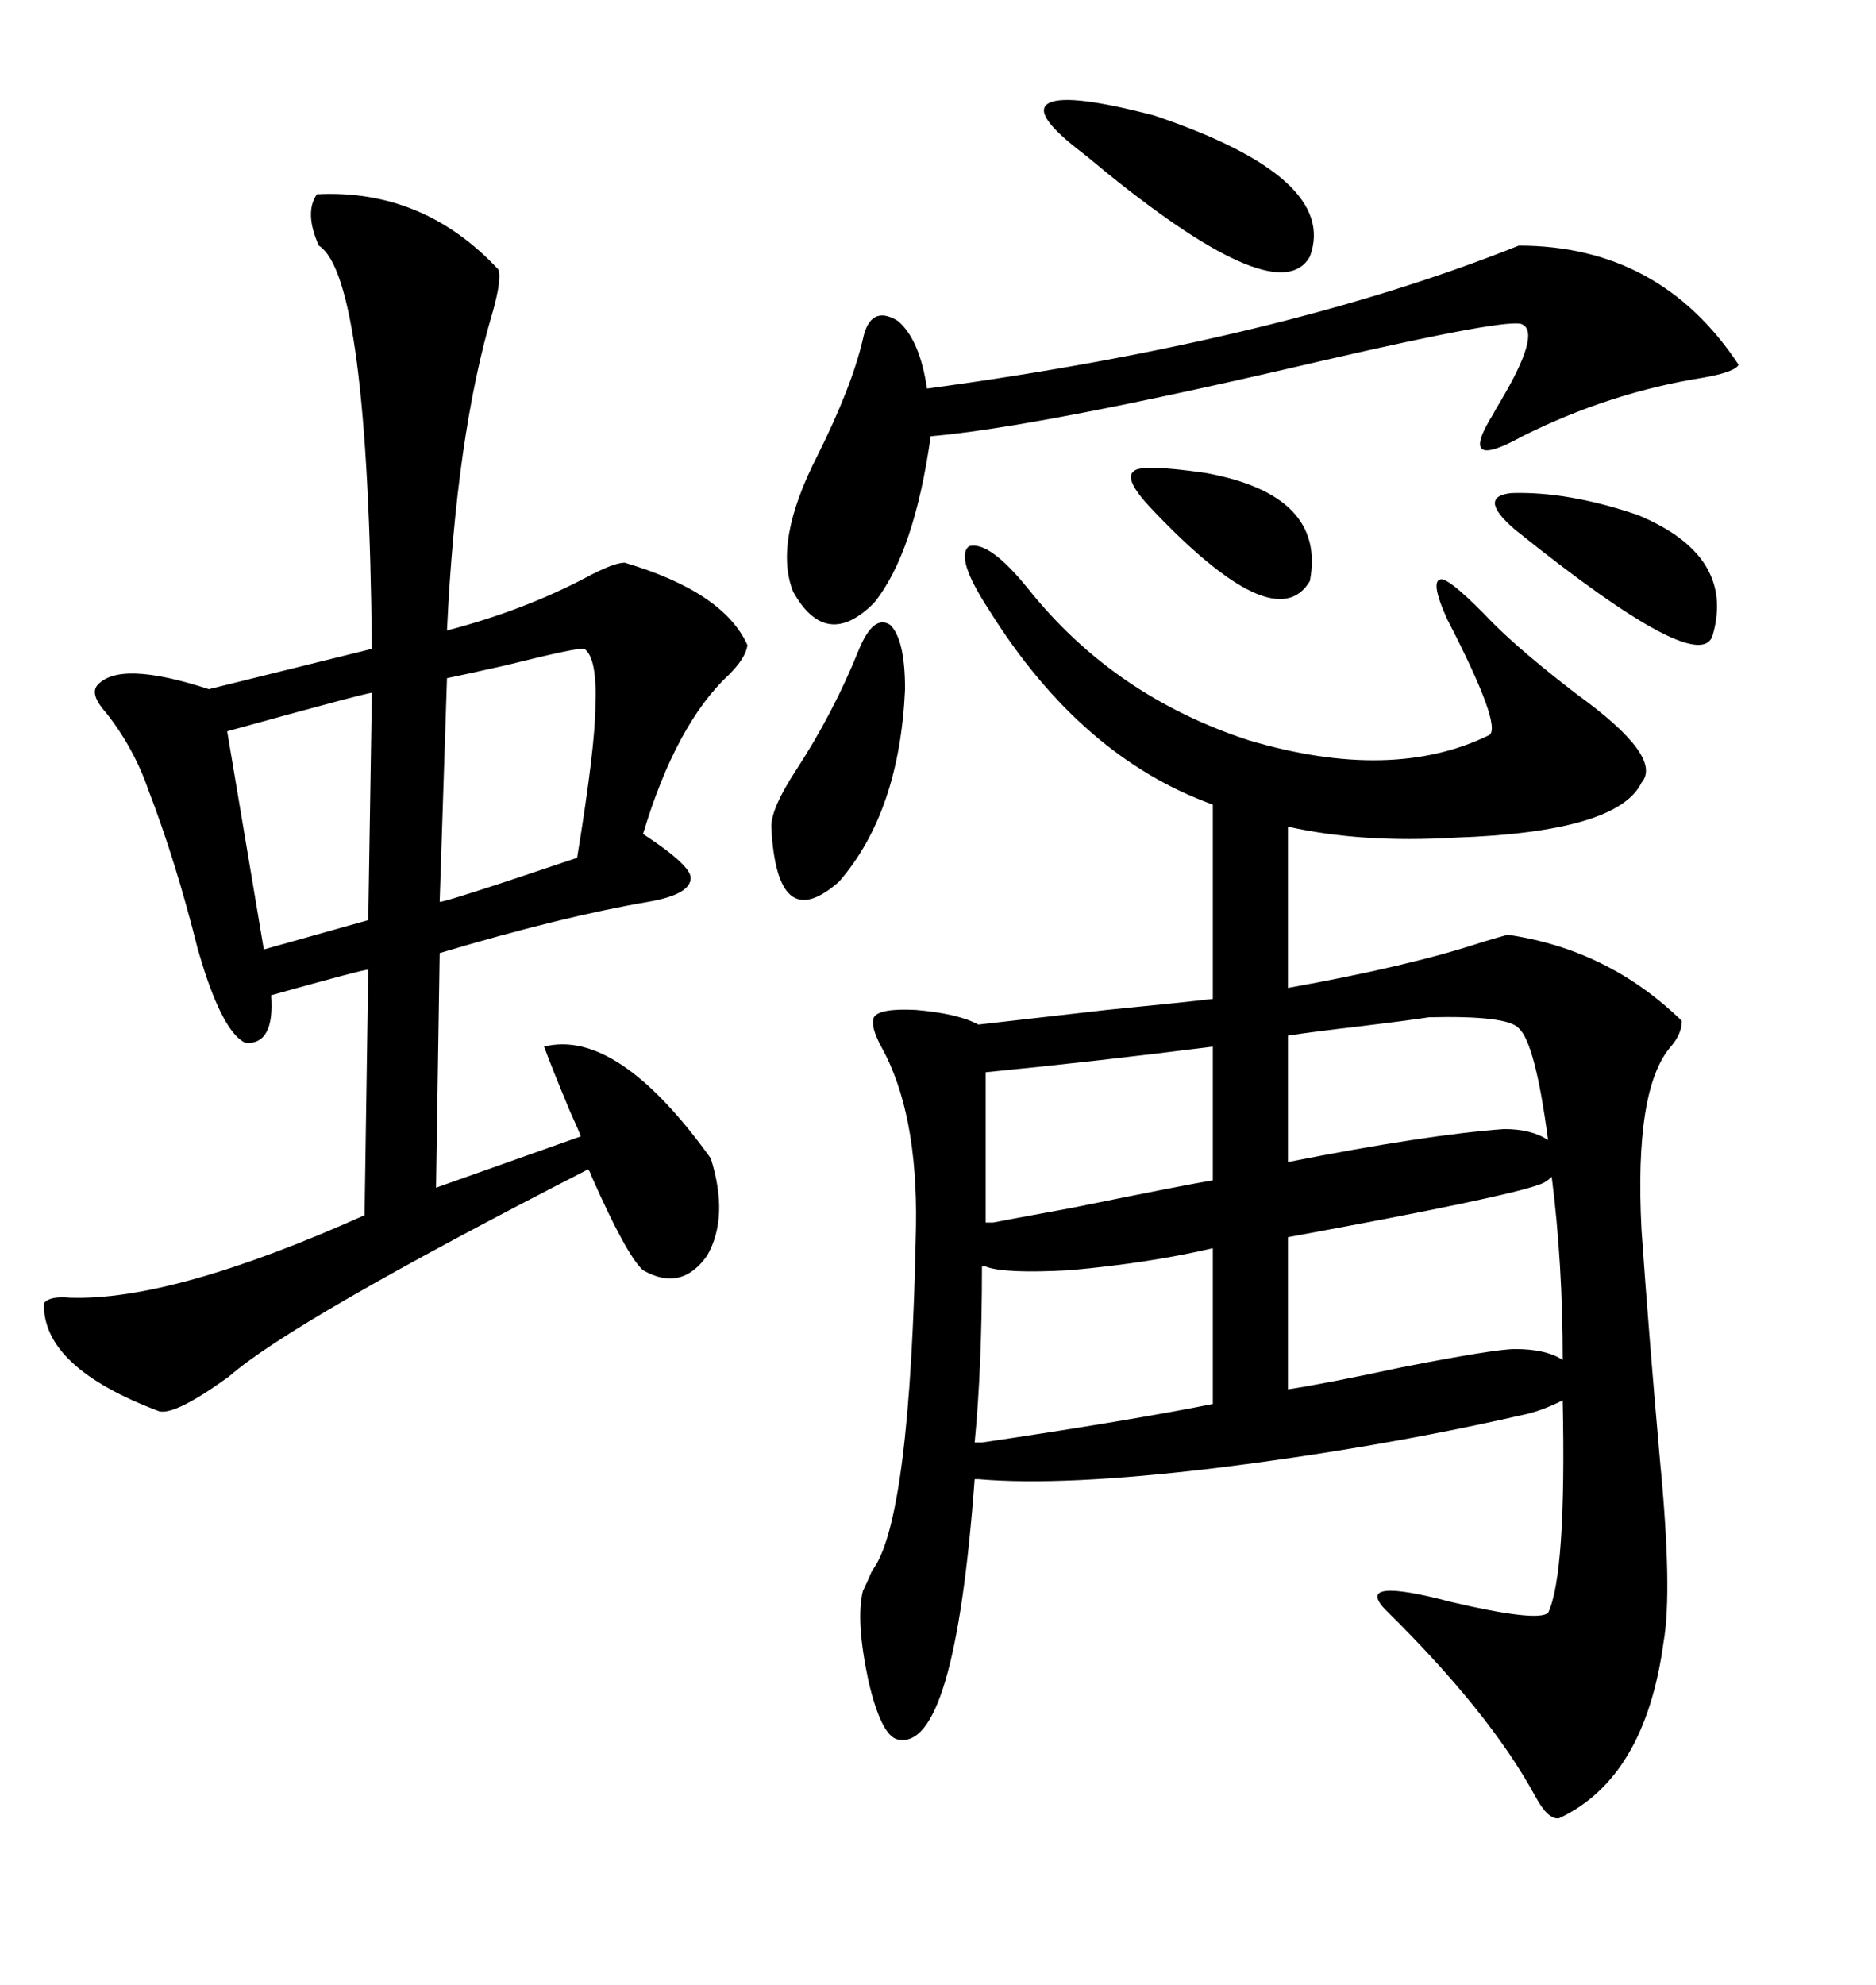 <svg xmlns="http://www.w3.org/2000/svg" xmlns:xlink="http://www.w3.org/1999/xlink" width="300" height="317.285"><path d="M241.11 149.41L241.11 149.41Q257.23 151.76 268.95 163.18L268.95 163.18Q268.95 165.23 267.19 167.29L267.19 167.29Q261.33 174.02 262.50 196.58L262.50 196.58Q263.67 213.28 265.43 233.20L265.43 233.20Q267.48 254.30 266.02 262.50L266.02 262.50Q263.09 284.18 249.32 290.63L249.32 290.63Q247.56 290.92 245.51 287.11L245.51 287.11Q238.18 273.63 221.48 257.23L221.48 257.23Q216.50 251.95 232.03 256.05L232.03 256.05Q245.80 259.28 247.56 257.81L247.56 257.81Q250.49 251.66 249.90 223.83L249.90 223.83Q246.39 225.59 243.46 226.17L243.46 226.17Q220.31 231.45 194.24 234.67L194.24 234.67Q169.92 237.60 156.45 236.43L156.45 236.43L155.86 236.43Q152.64 280.08 143.55 278.03L143.55 278.03Q140.92 277.44 138.87 268.65L138.87 268.65Q136.82 258.98 137.99 254.30L137.99 254.30Q138.57 253.13 139.45 251.07L139.45 251.07Q145.61 243.16 146.48 196.00L146.48 196.00Q146.78 177.83 140.92 167.29L140.92 167.29Q139.16 164.06 139.75 162.60L139.75 162.60Q140.63 161.13 146.48 161.43L146.48 161.43Q153.22 162.01 156.45 163.77L156.45 163.77Q164.06 162.89 176.95 161.43L176.95 161.43Q188.96 160.25 193.95 159.67L193.95 159.67L193.95 128.61Q172.85 121.00 158.20 97.56L158.20 97.56Q152.64 89.06 154.98 87.30L154.98 87.30Q158.20 86.43 164.36 94.04L164.36 94.04Q178.13 111.33 199.80 118.36L199.80 118.36Q222.66 125.10 238.18 117.48L238.18 117.48Q240.23 116.02 231.45 99.02L231.45 99.02Q228.52 92.58 230.57 92.58L230.57 92.58Q232.32 92.87 238.77 99.61L238.77 99.61Q243.46 104.30 252.25 111.04L252.25 111.04Q266.02 121.00 262.50 125.10L262.50 125.10Q258.69 133.01 232.62 133.89L232.62 133.89Q217.68 134.77 205.96 132.13L205.96 132.13L205.96 157.91Q225.59 154.39 237.01 150.59L237.01 150.59Q239.94 149.71 241.11 149.41ZM50.68 31.05L50.68 31.05Q67.68 30.18 79.69 43.07L79.69 43.07Q80.27 44.53 78.81 49.80L78.81 49.80Q72.95 69.43 71.48 100.78L71.48 100.78Q83.79 97.56 93.75 92.29L93.75 92.29Q98.14 89.94 99.90 89.94L99.90 89.94Q115.72 94.63 119.53 103.13L119.53 103.13Q119.24 105.18 116.60 107.81L116.60 107.81Q108.11 115.72 102.83 133.30L102.83 133.30Q110.45 138.28 110.45 140.33L110.45 140.33Q110.45 142.97 103.71 144.14L103.71 144.14Q89.94 146.48 70.31 152.34L70.31 152.34L69.73 189.84L92.87 181.64Q92.58 180.76 91.11 177.54L91.11 177.54Q88.18 170.51 87.01 167.29L87.01 167.29Q98.73 164.36 113.67 185.16L113.67 185.16Q116.60 194.53 113.09 200.68L113.09 200.68Q108.98 206.54 102.83 203.03L102.83 203.03Q100.20 200.68 94.63 188.09L94.63 188.09Q94.34 187.21 94.04 186.91L94.04 186.91Q46.58 211.23 36.62 220.02L36.62 220.02Q28.13 226.17 25.49 225.59L25.49 225.59Q6.74 218.55 7.03 208.30L7.03 208.30Q7.91 207.13 11.13 207.42L11.13 207.42Q27.54 208.01 58.30 194.24L58.30 194.24L58.89 154.98Q58.01 154.98 43.36 159.08L43.36 159.08Q43.95 166.99 39.26 166.70L39.26 166.70Q36.04 165.23 32.81 155.57L32.81 155.57Q32.52 154.69 31.64 151.76L31.64 151.76Q28.13 137.70 23.73 126.27L23.73 126.27Q21.39 119.53 16.99 113.96L16.99 113.96Q14.36 111.04 15.53 109.57L15.53 109.57Q19.04 105.47 33.40 110.16L33.40 110.16L59.47 103.71Q58.89 44.24 50.98 39.26L50.98 39.26Q48.63 33.98 50.68 31.05ZM242.87 39.26L242.87 39.26Q265.43 39.26 278.03 58.30L278.03 58.30Q277.44 59.47 272.46 60.35L272.46 60.35Q257.52 62.70 243.46 69.73L243.46 69.73Q238.18 72.66 237.01 71.78L237.01 71.78Q235.84 70.90 238.77 66.21L238.77 66.21Q239.06 65.63 239.94 64.16L239.94 64.16Q246.39 53.32 243.46 51.86L243.46 51.86Q241.70 50.68 211.23 57.71L211.23 57.71Q166.11 68.26 148.83 69.73L148.83 69.73Q146.19 88.48 139.75 96.39L139.75 96.39Q132.13 104.00 126.86 94.63L126.86 94.63Q123.63 86.72 130.66 72.95L130.66 72.95Q136.23 61.82 137.99 54.20L137.99 54.20Q139.16 48.63 143.55 51.27L143.55 51.27Q147.07 54.20 148.24 62.11L148.24 62.11Q204.79 54.49 242.87 39.26ZM249.90 217.38L249.90 217.38Q249.90 201.86 248.14 188.09L248.14 188.09Q247.27 188.96 246.39 189.26L246.39 189.26Q241.11 191.31 205.96 197.75L205.96 197.75L205.96 222.07Q211.82 221.19 224.12 218.55L224.12 218.55Q239.06 215.63 242.29 215.63L242.29 215.63Q247.27 215.63 249.90 217.38ZM157.62 202.44L157.03 202.44Q157.03 218.55 155.86 230.57L155.86 230.57L157.03 230.57Q180.76 227.05 193.95 224.41L193.95 224.41L193.95 199.51Q183.98 201.86 171.09 203.03L171.09 203.03Q160.55 203.61 157.62 202.44L157.62 202.44ZM157.62 171.39L157.62 171.39L157.62 195.41L158.79 195.41Q160.25 195.12 171.39 193.07L171.39 193.07Q190.14 189.26 193.95 188.67L193.95 188.67L193.95 167.29Q175.49 169.63 157.62 171.39ZM93.46 103.71L93.46 103.71Q92.58 103.42 80.86 106.35L80.86 106.35Q74.41 107.81 71.48 108.40L71.48 108.40L70.31 144.14Q70.61 144.43 92.29 137.11L92.29 137.11Q95.21 119.24 95.21 112.79L95.21 112.79Q95.51 105.18 93.46 103.71ZM228.52 162.60L228.52 162.60Q224.71 163.18 217.38 164.06L217.38 164.06Q209.77 164.94 205.96 165.53L205.96 165.53L205.96 185.74Q228.22 181.35 240.53 180.47L240.53 180.47Q244.92 180.47 247.56 182.23L247.56 182.23Q245.51 166.70 242.87 164.36L242.87 164.36Q241.11 162.30 228.52 162.60ZM58.89 147.07L59.47 110.74Q58.59 110.74 36.33 116.89L36.33 116.89L42.19 151.76L58.89 147.07ZM172.56 24.02L172.56 24.02Q164.65 17.87 167.87 16.41L167.87 16.41Q171.09 14.94 184.57 18.46L184.57 18.46Q214.16 28.42 209.47 41.02L209.47 41.02Q204.49 49.80 177.25 27.83L177.25 27.83Q173.73 24.90 172.56 24.02ZM137.40 103.71L137.40 103.71Q139.75 98.14 142.38 99.90L142.38 99.90Q144.73 102.25 144.73 110.16L144.73 110.16Q143.85 129.79 134.18 140.92L134.18 140.92Q124.22 149.71 123.34 132.13L123.34 132.13Q123.34 129.20 127.15 123.34L127.15 123.34Q133.30 113.96 137.40 103.71ZM242.29 84.67L242.29 84.67Q236.13 79.39 241.70 78.81L241.70 78.81Q250.78 78.52 261.91 82.32L261.91 82.32Q277.44 88.77 273.93 101.37L273.93 101.37Q272.17 108.69 242.29 84.67ZM183.98 81.15L183.98 81.15Q179.59 76.46 181.35 75.29L181.35 75.29Q182.52 74.12 192.77 75.59L192.77 75.59Q212.11 79.10 209.47 92.87L209.47 92.87Q203.91 102.25 183.98 81.15Z"/></svg>